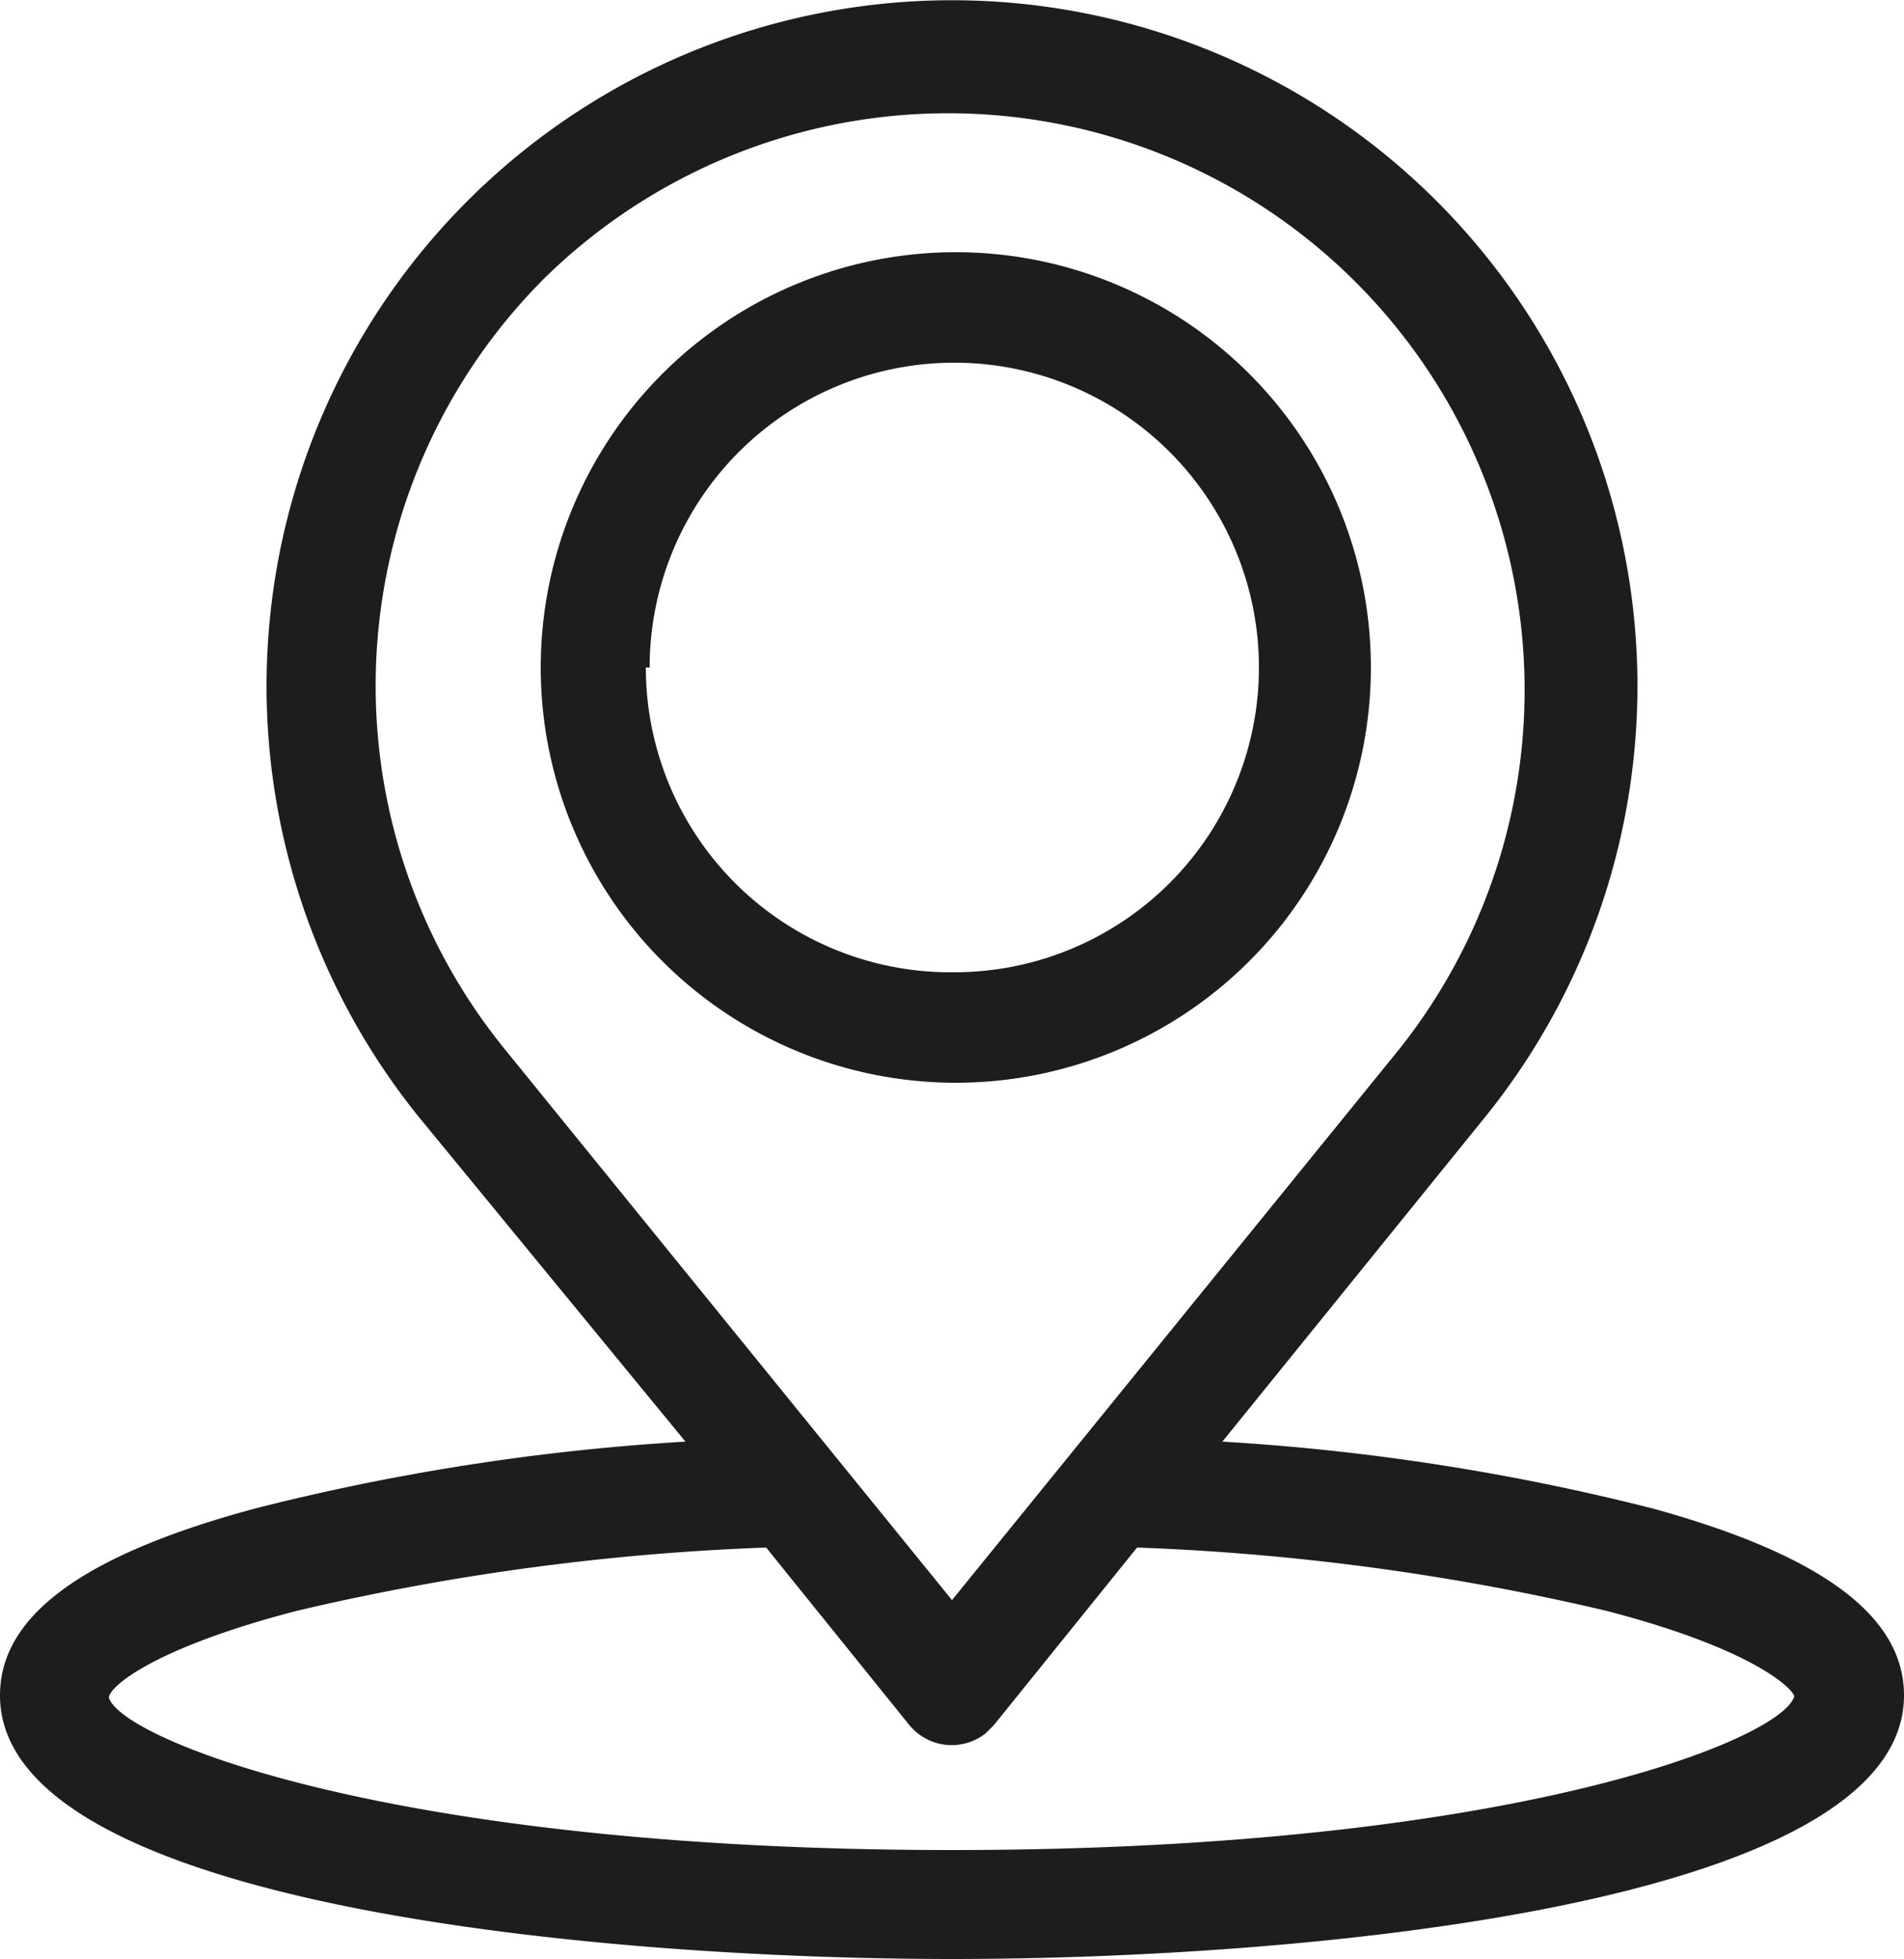 <svg xmlns="http://www.w3.org/2000/svg" width="25" height="25.71" viewBox="0 0 25 25.71"><defs><style>.cls-1{fill:#1d1d1b;}</style></defs><g id="Livello_2" data-name="Livello 2"><g id="Livello_1-2" data-name="Livello 1"><path class="cls-1" d="M18,8.76a5.45,5.45,0,1,0-5.45,5.45A5.45,5.45,0,0,0,18,8.76Zm-9.47,0a4,4,0,1,1,4,4A4,4,0,0,1,8.48,8.76Z"/><path class="cls-1" d="M21.71,19.8a30.16,30.16,0,0,0-5.66-.88l3.45-4.26a9,9,0,1,0-14,0L9,18.92a30.16,30.16,0,0,0-5.66.88C1.08,20.41,0,21.21,0,22.25,0,25,7.86,25.71,12.5,25.71S25,25,25,22.25C25,21.21,23.92,20.41,21.71,19.8ZM7.15,3.65A7.57,7.57,0,0,1,18.38,13.76L12.5,21,6.62,13.76A7.56,7.56,0,0,1,7.15,3.65ZM12.5,24.28c-7.37,0-10.91-1.46-11.07-2,0-.14.58-.65,2.47-1.14a31.92,31.92,0,0,1,6.16-.83l1.88,2.33a.72.72,0,0,0,1,.11l.11-.11,1.88-2.33a31.92,31.92,0,0,1,6.16.83c1.89.49,2.43,1,2.47,1.12C23.41,22.82,19.87,24.28,12.5,24.28Z"/></g></g></svg>